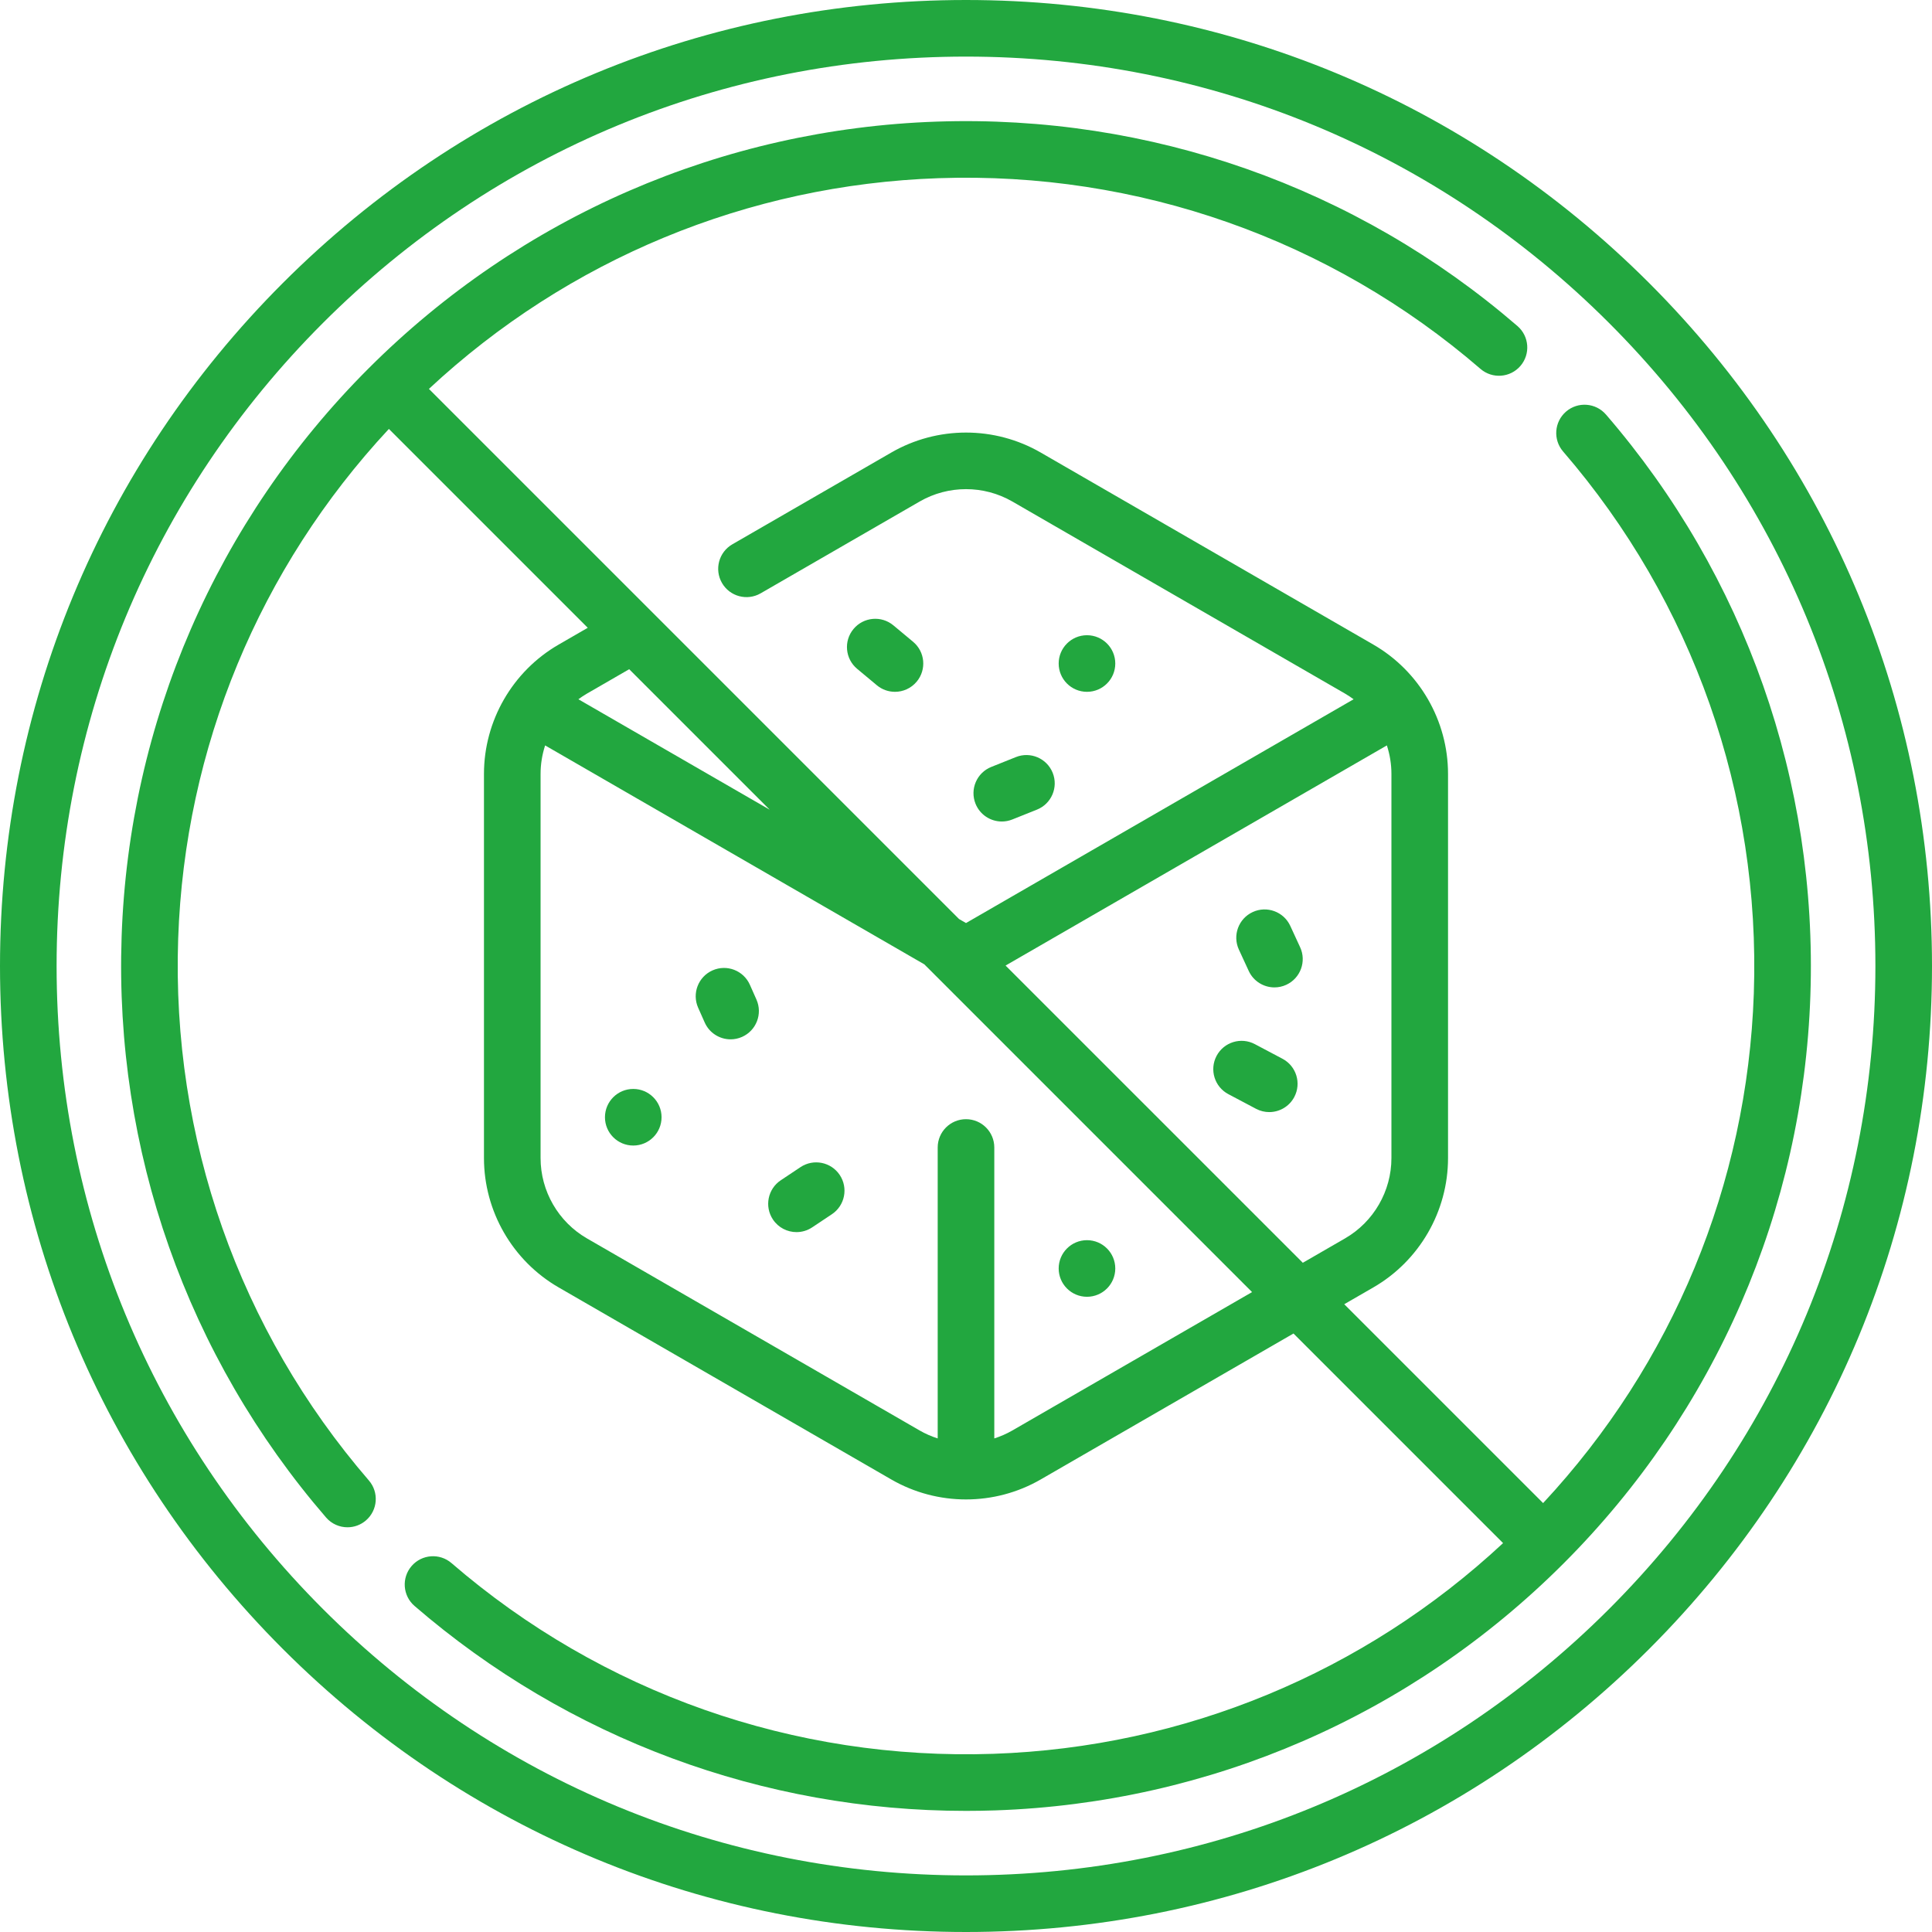 <?xml version="1.0" encoding="UTF-8"?>
<svg xmlns="http://www.w3.org/2000/svg" xmlns:xlink="http://www.w3.org/1999/xlink" xmlns:svgjs="http://svgjs.com/svgjs" version="1.1" width="512" height="512" x="0" y="0" viewBox="0 0 512 512" style="enable-background:new 0 0 512 512" xml:space="preserve" class="">
  <g>
    <g xmlns="http://www.w3.org/2000/svg">
      <path d="m437.02 74.98c-48.353-48.351-112.64-74.98-181.02-74.98s-132.667 26.629-181.02 74.98c-48.351 48.353-74.98 112.64-74.98 181.02s26.629 132.667 74.98 181.02c48.353 48.351 112.64 74.98 181.02 74.98s132.667-26.629 181.02-74.98c48.351-48.353 74.98-112.64 74.98-181.02s-26.629-132.667-74.98-181.02zm-10.607 351.433c-45.519 45.519-106.039 70.587-170.413 70.587s-124.894-25.068-170.413-70.587-70.587-106.039-70.587-170.413 25.068-124.894 70.587-170.413 106.039-70.587 170.413-70.587 124.894 25.068 170.413 70.587 70.587 106.039 70.587 170.413-25.068 124.894-70.587 170.413z" fill="#22a73f" data-original="#000000" class=""></path>
      <path d="m425.594 109.854c-2.707-3.135-7.444-3.482-10.578-.775-3.135 2.707-3.482 7.443-.775 10.578 34.395 39.837 52.344 90.838 50.54 143.608-1.728 50.534-21.501 98.2-55.841 135.067l-52.701-52.701 7.722-4.458c12.202-7.044 19.782-20.174 19.782-34.264v-101.818c0-14.09-7.58-27.219-19.782-34.264l-88.177-50.909c-12.202-7.045-27.362-7.046-39.564 0l-42.142 24.33c-3.587 2.071-4.816 6.658-2.745 10.245 2.071 3.588 6.658 4.816 10.245 2.745l42.142-24.33c7.576-4.374 16.988-4.374 24.564 0l88.177 50.909c.788.455 1.537.96 2.261 1.493l-102.722 59.306-1.839-1.062-140.493-140.492c36.867-34.34 84.533-54.113 135.067-55.841 52.765-1.805 103.77 16.144 143.608 50.539 3.136 2.707 7.872 2.359 10.578-.775 2.707-3.135 2.36-7.871-.775-10.578-42.704-36.87-97.376-56.113-153.923-54.177-56.85 1.943-110.323 25.179-150.568 65.424-40.246 40.246-63.481 93.719-65.425 150.569-1.934 56.555 17.307 111.219 54.177 153.923 1.483 1.718 3.576 2.599 5.68 2.599 1.736 0 3.481-.6 4.898-1.823 3.135-2.707 3.482-7.443.775-10.578-34.395-39.837-52.344-90.838-50.54-143.608 1.728-50.534 21.501-98.2 55.841-135.067l52.701 52.701-7.722 4.458c-12.202 7.044-19.782 20.174-19.782 34.264v101.818c0 14.09 7.58 27.219 19.782 34.264l88.177 50.909c6.101 3.522 12.941 5.284 19.782 5.284s13.681-1.762 19.782-5.284l67.007-38.687 55.543 55.543c-36.867 34.34-84.533 54.113-135.067 55.841-52.769 1.804-103.771-16.144-143.608-50.539-3.136-2.707-7.872-2.359-10.578.775-2.707 3.135-2.36 7.871.775 10.578 40.747 35.18 92.382 54.31 146.159 54.31 2.583 0 5.172-.044 7.765-.133 56.85-1.944 110.323-25.179 150.568-65.425 40.246-40.246 63.481-93.719 65.425-150.569 1.935-56.554-17.306-111.218-54.176-153.923zm-270.053 73.963 11.202-6.468 37.228 37.228-50.692-29.267c.724-.533 1.473-1.038 2.262-1.493zm112.741 195.275c-1.529.883-3.134 1.578-4.782 2.104v-77.1c0-4.142-3.358-7.5-7.5-7.5s-7.5 3.358-7.5 7.5v77.1c-1.648-.526-3.254-1.222-4.782-2.104l-88.177-50.909c-7.576-4.374-12.282-12.525-12.282-21.273v-101.819c0-2.598.424-5.14 1.206-7.549l100.487 58.017 86.857 86.857zm-1.794-123.211 101.048-58.34c.782 2.41 1.206 4.952 1.206 7.549v101.818c0 8.748-4.706 16.899-12.282 21.273l-11.202 6.468z" fill="#22a73f" data-original="#000000" class=""></path>
      <path d="m198.725 260.971c-1.682-3.785-6.114-5.491-9.899-3.809s-5.49 6.114-3.809 9.899l1.741 3.917c1.242 2.795 3.984 4.457 6.858 4.457 1.018 0 2.052-.208 3.042-.648 3.785-1.682 5.49-6.114 3.809-9.899z" fill="#22a73f" data-original="#000000" class=""></path>
      <path d="m212.139 309.301-5.223 3.482c-3.446 2.297-4.378 6.954-2.08 10.401 1.445 2.168 3.823 3.34 6.247 3.34 1.43 0 2.875-.408 4.153-1.26l5.223-3.482c3.446-2.297 4.378-6.954 2.08-10.401-2.296-3.446-6.953-4.377-10.4-2.08z" fill="#22a73f" data-original="#000000" class=""></path>
      <path d="m341.936 245.367c-1.735-3.761-6.192-5.402-9.953-3.666-3.761 1.735-5.402 6.191-3.667 9.952l2.612 5.659c1.266 2.744 3.979 4.359 6.814 4.359 1.052 0 2.121-.223 3.138-.692 3.761-1.736 5.402-6.192 3.667-9.953z" fill="#22a73f" data-original="#000000" class=""></path>
      <path d="m339.876 280.585-7.335-3.882c-3.66-1.938-8.2-.541-10.137 3.12-1.938 3.661-.541 8.199 3.121 10.137l7.335 3.883c1.118.592 2.319.873 3.502.873 2.689 0 5.29-1.451 6.635-3.993 1.938-3.661.541-8.2-3.121-10.138z" fill="#22a73f" data-original="#000000" class=""></path>
      <path d="m265.487 217.709c.927 0 1.87-.173 2.783-.538l6.529-2.611c3.846-1.539 5.716-5.903 4.178-9.749s-5.901-5.717-9.749-4.179l-6.529 2.612c-3.846 1.539-5.716 5.903-4.178 9.749 1.173 2.932 3.989 4.716 6.966 4.716z" fill="#22a73f" data-original="#000000" class=""></path>
      <path d="m232.374 181.601c1.402 1.168 3.104 1.738 4.797 1.738 2.149 0 4.282-.919 5.766-2.699 2.652-3.182 2.222-7.911-.96-10.562l-5.223-4.353c-3.182-2.651-7.911-2.222-10.563.96-2.652 3.183-2.222 7.912.96 10.563z" fill="#22a73f" data-original="#000000" class=""></path>
      <circle cx="167.82" cy="296.08" r="7.5" fill="#22a73f" data-original="#000000" class=""></circle>
      <circle cx="288.06" cy="336.16" r="7.5" fill="#22a73f" data-original="#000000" class=""></circle>
      <circle cx="288.06" cy="175.84" r="7.5" fill="#22a73f" data-original="#000000" class=""></circle>
    </g>
  </g>
</svg>
